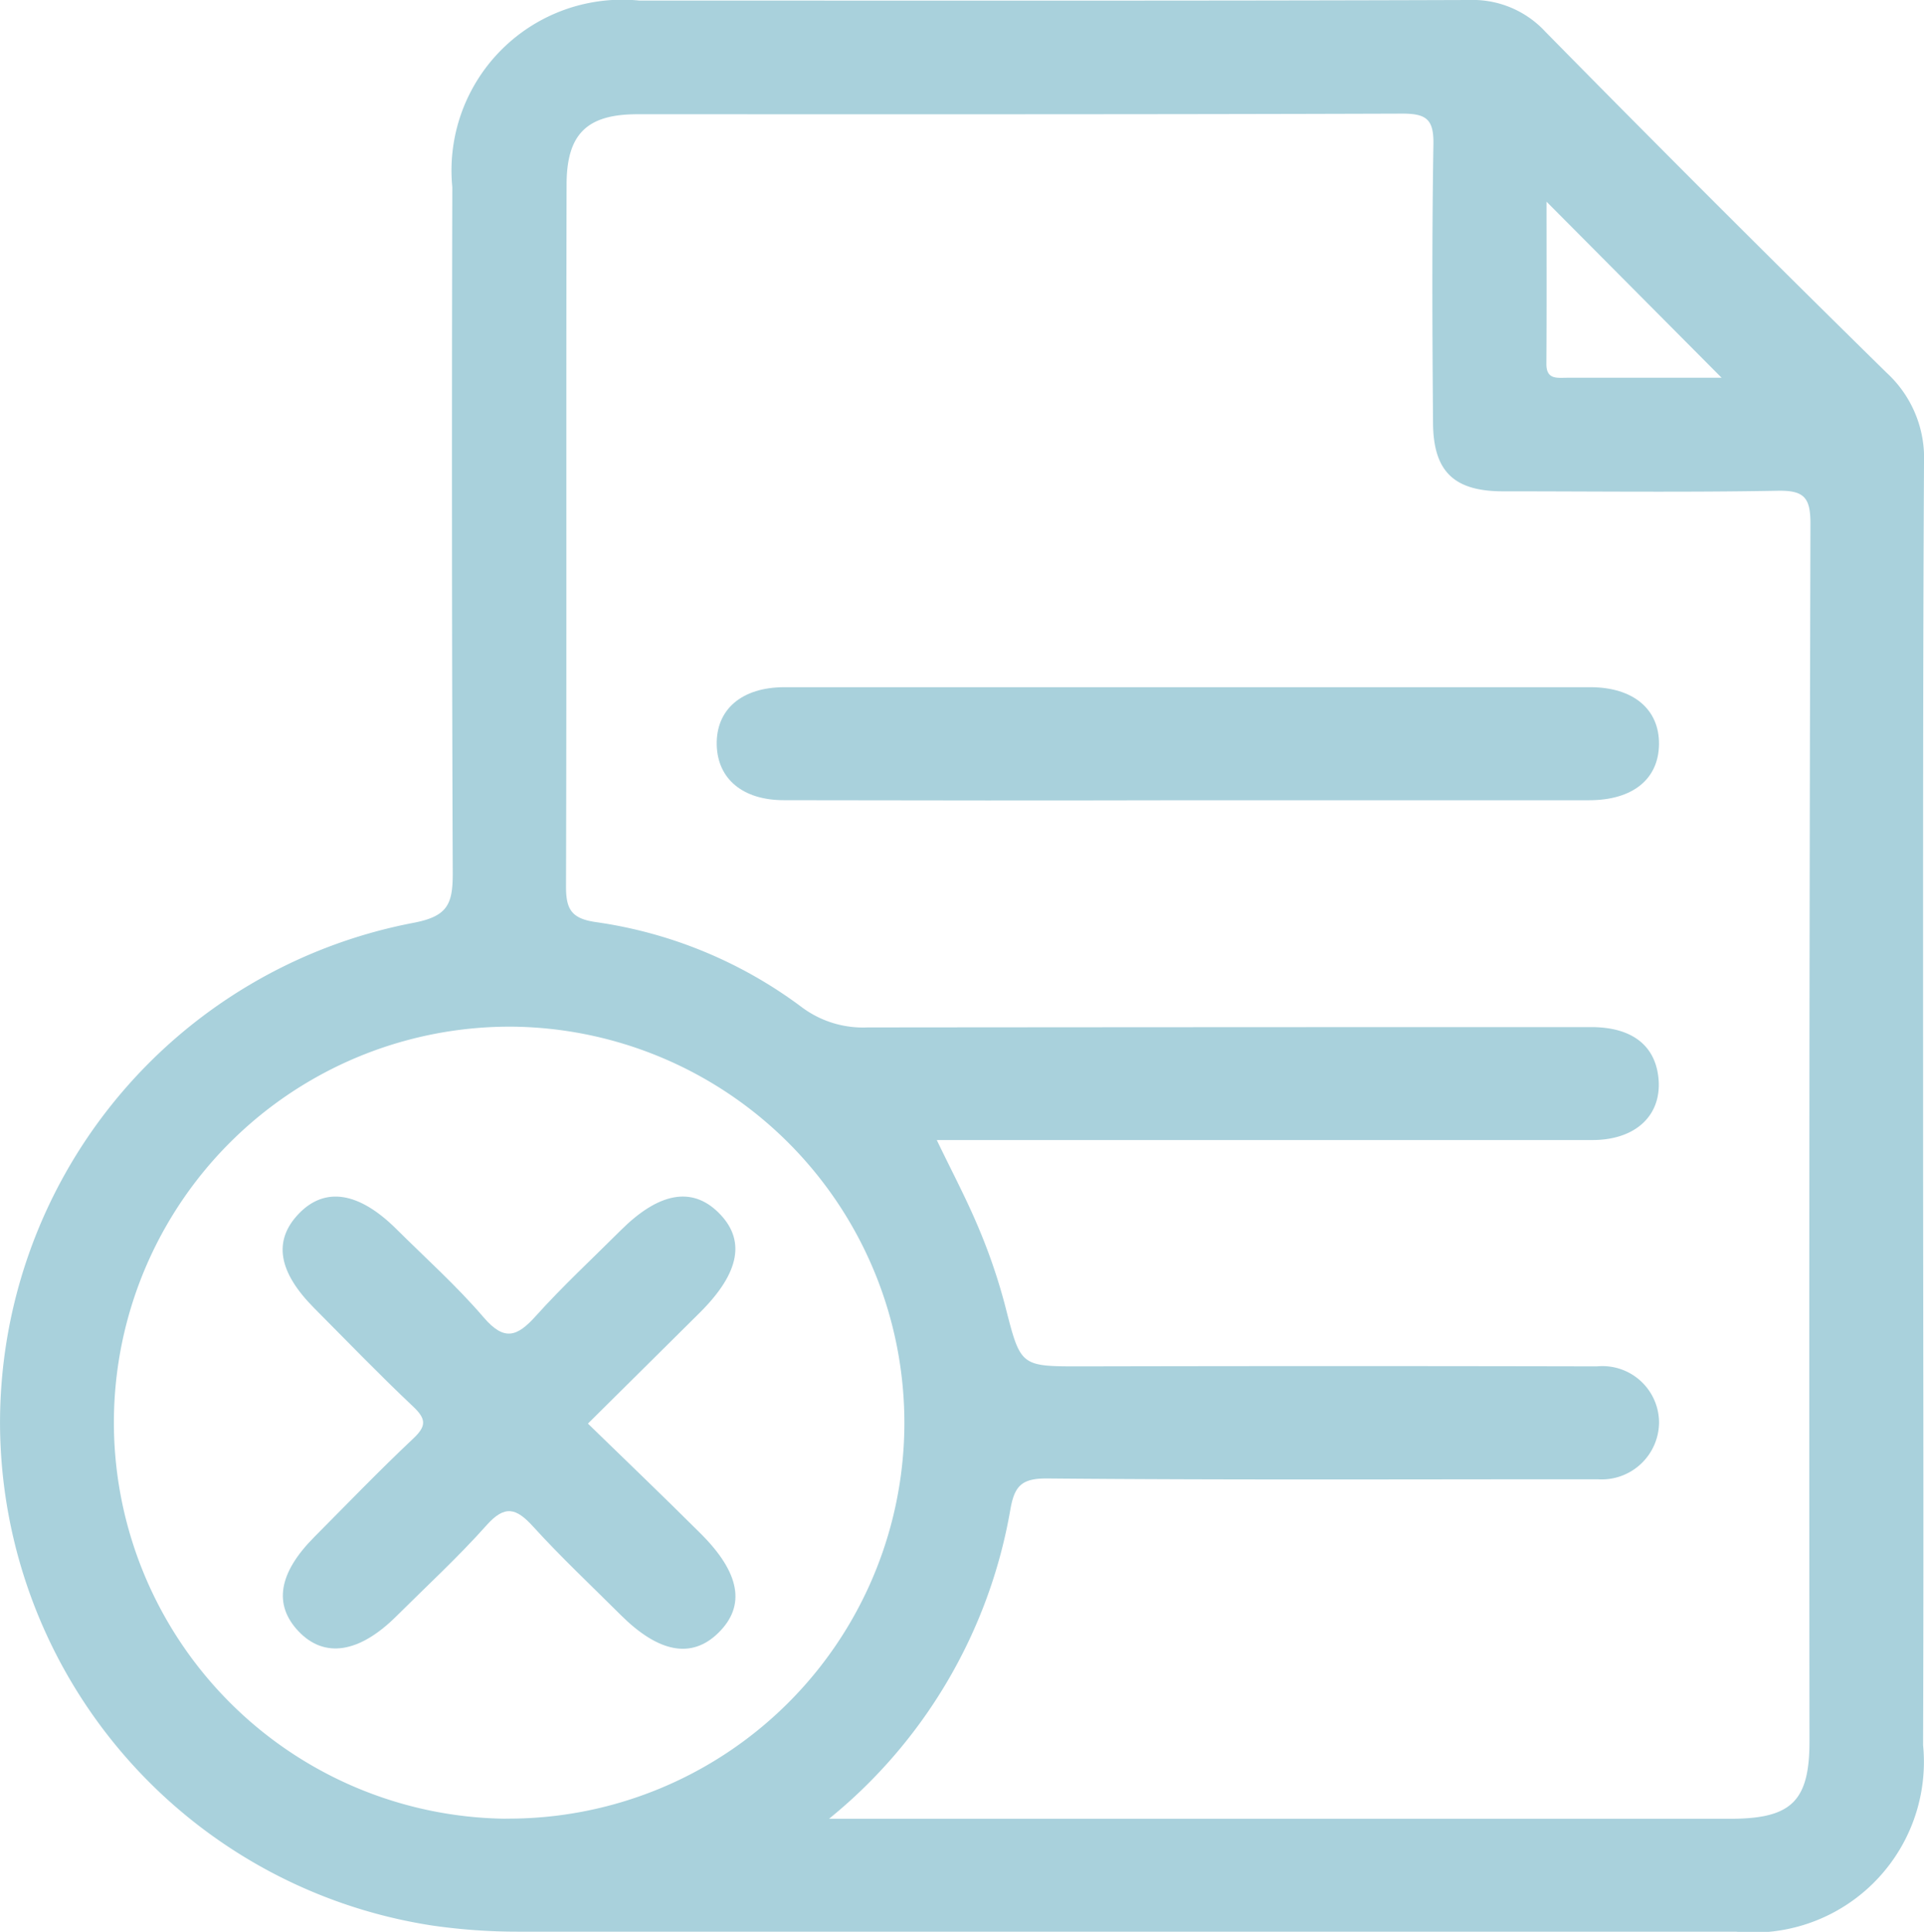 <svg xmlns="http://www.w3.org/2000/svg" width="40.223" height="40.381" viewBox="0 0 40.223 40.381">
  <g id="Groupe_539" data-name="Groupe 539" transform="translate(323.489 -757.719)">
    <g id="Groupe_538" data-name="Groupe 538" transform="translate(-323.489 757.719)">
      <g id="Groupe_537" data-name="Groupe 537" transform="translate(0 0)">
        <path id="Tracé_323" data-name="Tracé 323" d="M-283.266,767.392a2.415,2.415,0,0,0-.777-1.877q-3.6-3.535-7.138-7.132a2.07,2.07,0,0,0-1.6-.664c-5.78.02-11.56.011-17.341.012a3.569,3.569,0,0,0-3.911,3.9q-.018,7.174.009,14.349c0,.653-.114.9-.854,1.035a10.64,10.64,0,0,0-8.61,10.531,10.651,10.651,0,0,0,9.03,10.421,12.446,12.446,0,0,0,1.8.129h25.459a3.568,3.568,0,0,0,3.914-3.9c.015-4.468,0-8.935,0-13.4S-283.289,771.859-283.266,767.392Zm-7.891-5.457,3.66,3.68c-1.1,0-2.167,0-3.236,0-.2,0-.429.043-.427-.289C-291.153,764.216-291.157,763.107-291.157,761.935Zm-21.758,33.8a8.286,8.286,0,0,1-8.193-8.308,8.278,8.278,0,0,1,8.332-8.248,8.284,8.284,0,0,1,8.194,8.308A8.278,8.278,0,0,1-312.915,795.733Zm27.255-1.619c0,1.256-.379,1.619-1.651,1.62h-18.846a10.655,10.655,0,0,0,3.79-6.461c.086-.494.234-.657.774-.652,3.677.033,7.354.017,11.031.017.158,0,.315,0,.473,0a1.2,1.2,0,0,0,1.284-1.191,1.184,1.184,0,0,0-1.3-1.169q-5.4-.012-10.795,0c-1.267,0-1.251,0-1.577-1.272a11.984,11.984,0,0,0-.556-1.628c-.254-.607-.564-1.19-.872-1.831h3.383q5.161,0,10.322,0c.921,0,1.467-.532,1.381-1.311-.075-.677-.563-1.05-1.408-1.05q-7.564,0-15.128.007a2.138,2.138,0,0,1-1.372-.423,9.374,9.374,0,0,0-4.3-1.778c-.521-.073-.631-.274-.629-.753.015-4.886,0-9.773.012-14.659,0-1.063.425-1.474,1.476-1.475,5.332,0,10.663.005,15.995-.013.506,0,.66.12.651.643-.032,1.943-.024,3.888-.008,5.832.009,1.01.443,1.417,1.454,1.42,1.917,0,3.835.023,5.752-.012.554-.01.685.144.684.691Q-285.674,781.386-285.66,794.114Z" transform="translate(323.489 -757.719)" fill="#a9d1dc"/>
        <path id="Tracé_324" data-name="Tracé 324" d="M-242.327,828.391q4.172,0,8.343,0c.912,0,1.453-.441,1.461-1.17s-.534-1.192-1.436-1.193q-8.422,0-16.844,0c-.9,0-1.437.468-1.419,1.208.017.707.542,1.153,1.4,1.154Q-246.577,828.4-242.327,828.391Z" transform="translate(267.206 -811.664)" fill="#a9d1dc"/>
        <path id="Tracé_325" data-name="Tracé 325" d="M-288.986,881.427c.856-.849,1.6-1.585,2.347-2.327.836-.835.957-1.523.375-2.091-.554-.54-1.244-.412-2.038.38-.595.594-1.213,1.166-1.774,1.79-.388.431-.657.533-1.089.029-.562-.656-1.212-1.238-1.826-1.848-.783-.778-1.493-.889-2.039-.321s-.427,1.222.323,1.976c.685.689,1.36,1.389,2.066,2.055.278.262.281.41,0,.673-.707.666-1.382,1.366-2.066,2.055-.75.754-.857,1.419-.324,1.976s1.257.458,2.039-.319c.633-.63,1.292-1.236,1.884-1.9.387-.436.624-.363.977.025.582.64,1.216,1.234,1.829,1.846.794.792,1.483.92,2.038.38.583-.567.465-1.258-.375-2.09C-287.4,882.957-288.179,882.212-288.986,881.427Z" transform="translate(301.277 -851.67)" fill="#a9d1dc"/>
      </g>
    </g>
  </g>
</svg>
